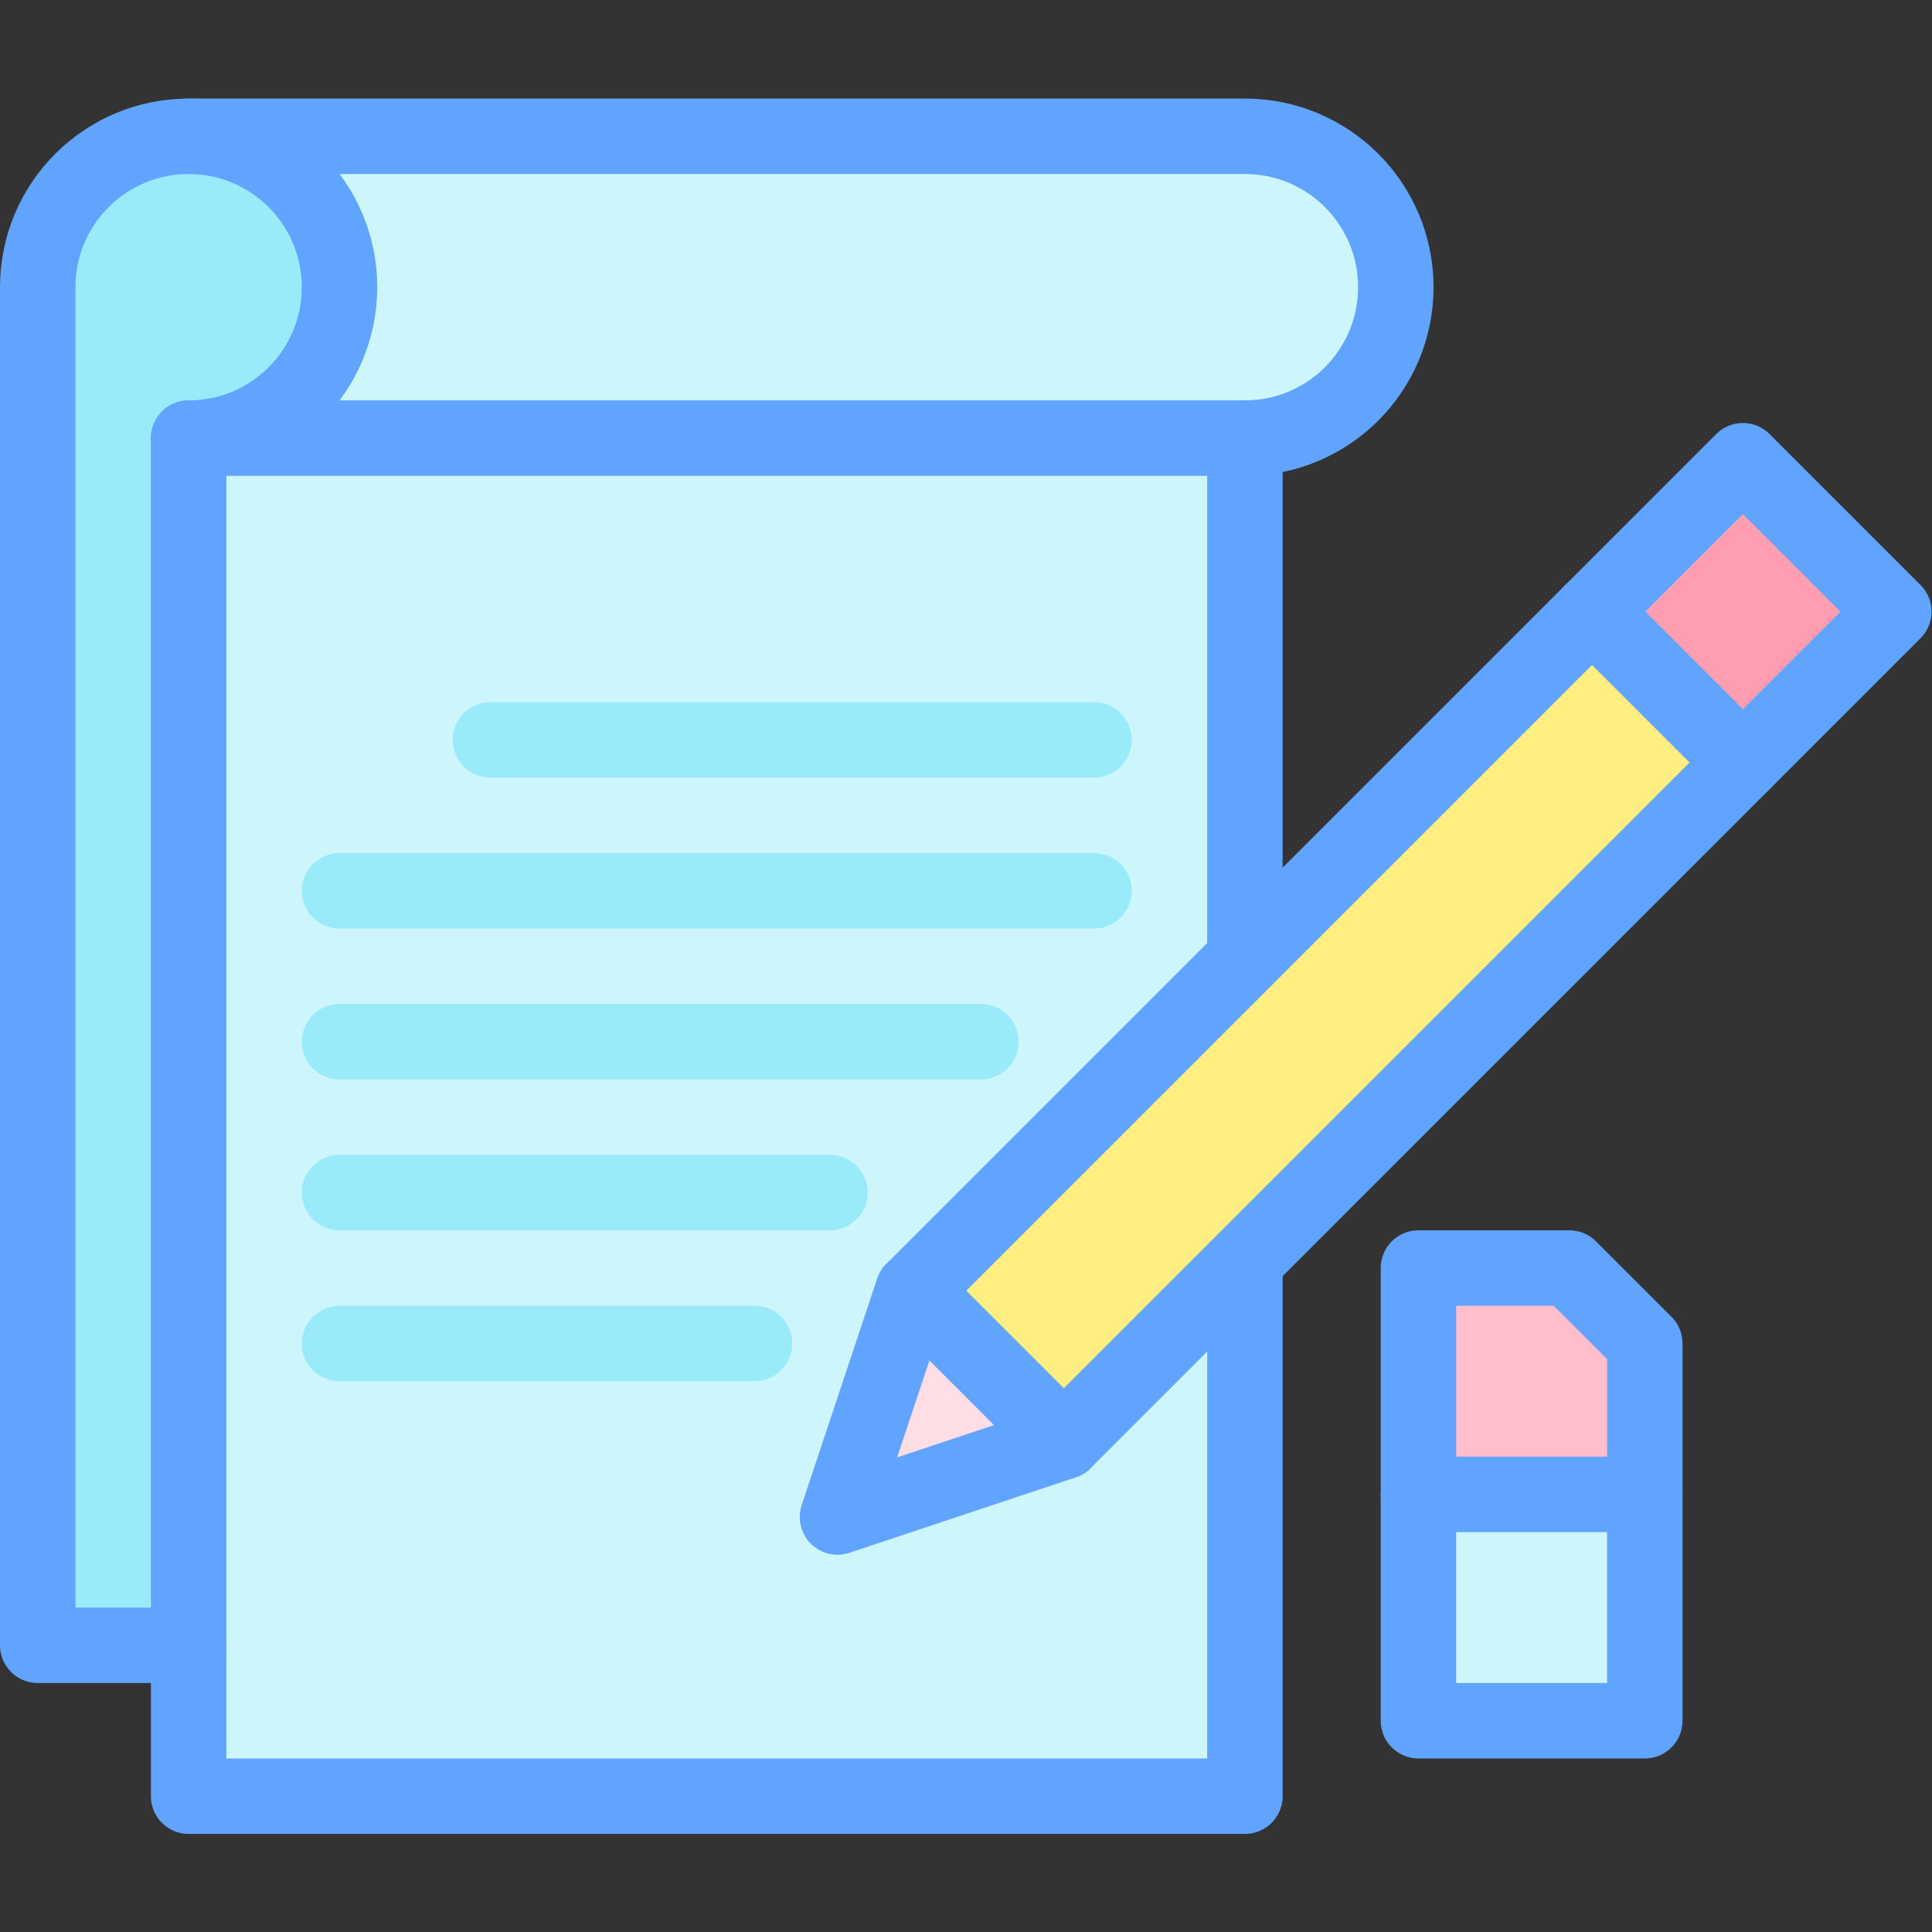<svg xmlns="http://www.w3.org/2000/svg" xmlns:svg="http://www.w3.org/2000/svg" id="svg7083" xml:space="preserve" width="682.667" height="682.667" viewBox="0 0 682.667 682.667"><rect x="0" y="0" width="682.667" height="682.667" fill="#333333" stroke="none"/><defs id="defs7087"><clipPath id="clipPath7097"><path d="M 0,512 H 512 V 0 H 0 Z" id="path7095"></path></clipPath></defs><g id="g7089" transform="matrix(1.333,0,0,-1.333,0,682.667)"><g id="g7091"><g id="g7093" clip-path="url(#clipPath7097)"><g id="g7099" transform="translate(90,436)"><path d="M 0,0 C 0,22.092 -17.908,40 -40,40 -62.092,40 -80,22.092 -80,0 v -360 h 40 v 320 c 22.092,0 40,17.908 40,40" style="fill:#99ebfa;fill-opacity:1;fill-rule:nonzero;stroke:none" id="path7101"></path></g><g id="g7103" transform="translate(90,436)"><path d="m 0,0 c 0,-22.092 -17.908,-40 -40,-40 h 280 c 22.092,0 40,17.908 40,40 0,22.092 -17.908,40 -40,40 H -40 C -17.908,40 0,22.092 0,0" style="fill:#ccf5fc;fill-opacity:1;fill-rule:nonzero;stroke:none" id="path7105"></path></g><g id="g7107" transform="translate(50,476)"><path d="m 0,0 h 280 c 22.092,0 40,-17.908 40,-40 0,-22.092 -17.908,-40 -40,-40" style="fill:none;stroke:#60a4ff;stroke-width:20;stroke-linecap:round;stroke-linejoin:round;stroke-miterlimit:10;stroke-dasharray:none;stroke-opacity:1" id="path7109"></path></g><path d="M 50,396 H 330 V 36 H 50 Z" style="fill:#ccf5fc;fill-opacity:1;fill-rule:nonzero;stroke:none" id="path7111"></path><g id="g7113" transform="translate(330,174)"><path d="M 0,0 V -138 H -280 V 222 H 0 V 88" style="fill:none;stroke:#60a4ff;stroke-width:20;stroke-linecap:round;stroke-linejoin:round;stroke-miterlimit:10;stroke-dasharray:none;stroke-opacity:1" id="path7115"></path></g><g id="g7117" transform="translate(50,76)"><path d="m 0,0 h -40 v 360 c 0,22.092 17.908,40 40,40 22.092,0 40,-17.908 40,-40 0,-22.092 -17.908,-40 -40,-40" style="fill:none;stroke:#60a4ff;stroke-width:20;stroke-linecap:round;stroke-linejoin:round;stroke-miterlimit:10;stroke-dasharray:none;stroke-opacity:1" id="path7119"></path></g><g id="g7121" transform="translate(130,316)"><path d="M 0,0 H 160" style="fill:none;stroke:#99ebfa;stroke-width:20;stroke-linecap:round;stroke-linejoin:round;stroke-miterlimit:10;stroke-dasharray:none;stroke-opacity:1" id="path7123"></path></g><g id="g7125" transform="translate(90,276)"><path d="M 0,0 H 200" style="fill:none;stroke:#99ebfa;stroke-width:20;stroke-linecap:round;stroke-linejoin:round;stroke-miterlimit:10;stroke-dasharray:none;stroke-opacity:1" id="path7127"></path></g><g id="g7129" transform="translate(90,236)"><path d="M 0,0 H 170" style="fill:none;stroke:#99ebfa;stroke-width:20;stroke-linecap:round;stroke-linejoin:round;stroke-miterlimit:10;stroke-dasharray:none;stroke-opacity:1" id="path7131"></path></g><g id="g7133" transform="translate(90,196)"><path d="M 0,0 H 130" style="fill:none;stroke:#99ebfa;stroke-width:20;stroke-linecap:round;stroke-linejoin:round;stroke-miterlimit:10;stroke-dasharray:none;stroke-opacity:1" id="path7135"></path></g><g id="g7137" transform="translate(90,156)"><path d="M 0,0 H 110" style="fill:none;stroke:#99ebfa;stroke-width:20;stroke-linecap:round;stroke-linejoin:round;stroke-miterlimit:10;stroke-dasharray:none;stroke-opacity:1" id="path7139"></path></g><g id="g7141" transform="translate(282,130)"><path d="M 0,0 220,220 180,260 -40,40 -60,-20 Z" style="fill:#ffee80;fill-opacity:1;fill-rule:nonzero;stroke:none" id="path7143"></path></g><g id="g7145" transform="translate(282,130)"><path d="m 0,0 -60,-20 20,60 z" style="fill:#ffdfe5;fill-opacity:1;fill-rule:nonzero;stroke:none" id="path7147"></path></g><g id="g7149" transform="translate(502,350)"><path d="M 0,0 -40,-40 -80,0 -40,40 Z" style="fill:#ff9eb1;fill-opacity:1;fill-rule:nonzero;stroke:none" id="path7151"></path></g><g id="g7153" transform="translate(282,130)"><path d="M 0,0 220,220 180,260 -40,40 -60,-20 Z" style="fill:none;stroke:#60a4ff;stroke-width:20;stroke-linecap:round;stroke-linejoin:round;stroke-miterlimit:10;stroke-dasharray:none;stroke-opacity:1" id="path7155"></path></g><g id="g7157" transform="translate(422,350)"><path d="M 0,0 40,-40" style="fill:none;stroke:#60a4ff;stroke-width:20;stroke-linecap:round;stroke-linejoin:round;stroke-miterlimit:10;stroke-dasharray:none;stroke-opacity:1" id="path7159"></path></g><g id="g7161" transform="translate(242,170)"><path d="M 0,0 40,-40" style="fill:none;stroke:#60a4ff;stroke-width:20;stroke-linecap:round;stroke-linejoin:round;stroke-miterlimit:10;stroke-dasharray:none;stroke-opacity:1" id="path7163"></path></g><path d="m 436,56 h -60 v 60 h 60 z" style="fill:#ccf5fc;fill-opacity:1;fill-rule:nonzero;stroke:none" id="path7165"></path><g id="g7167" transform="translate(436,116)"><path d="m 0,0 h -60 v 60 h 40 L 0,40 Z" style="fill:#ffbecb;fill-opacity:1;fill-rule:nonzero;stroke:none" id="path7169"></path></g><g id="g7171" transform="translate(436,56)"><path d="m 0,0 h -60 v 120 h 40 L 0,100 Z" style="fill:none;stroke:#60a4ff;stroke-width:20;stroke-linecap:round;stroke-linejoin:round;stroke-miterlimit:10;stroke-dasharray:none;stroke-opacity:1" id="path7173"></path></g><g id="g7175" transform="translate(376,116)"><path d="M 0,0 H 60" style="fill:none;stroke:#60a4ff;stroke-width:20;stroke-linecap:round;stroke-linejoin:round;stroke-miterlimit:10;stroke-dasharray:none;stroke-opacity:1" id="path7177"></path></g></g></g></g></svg>